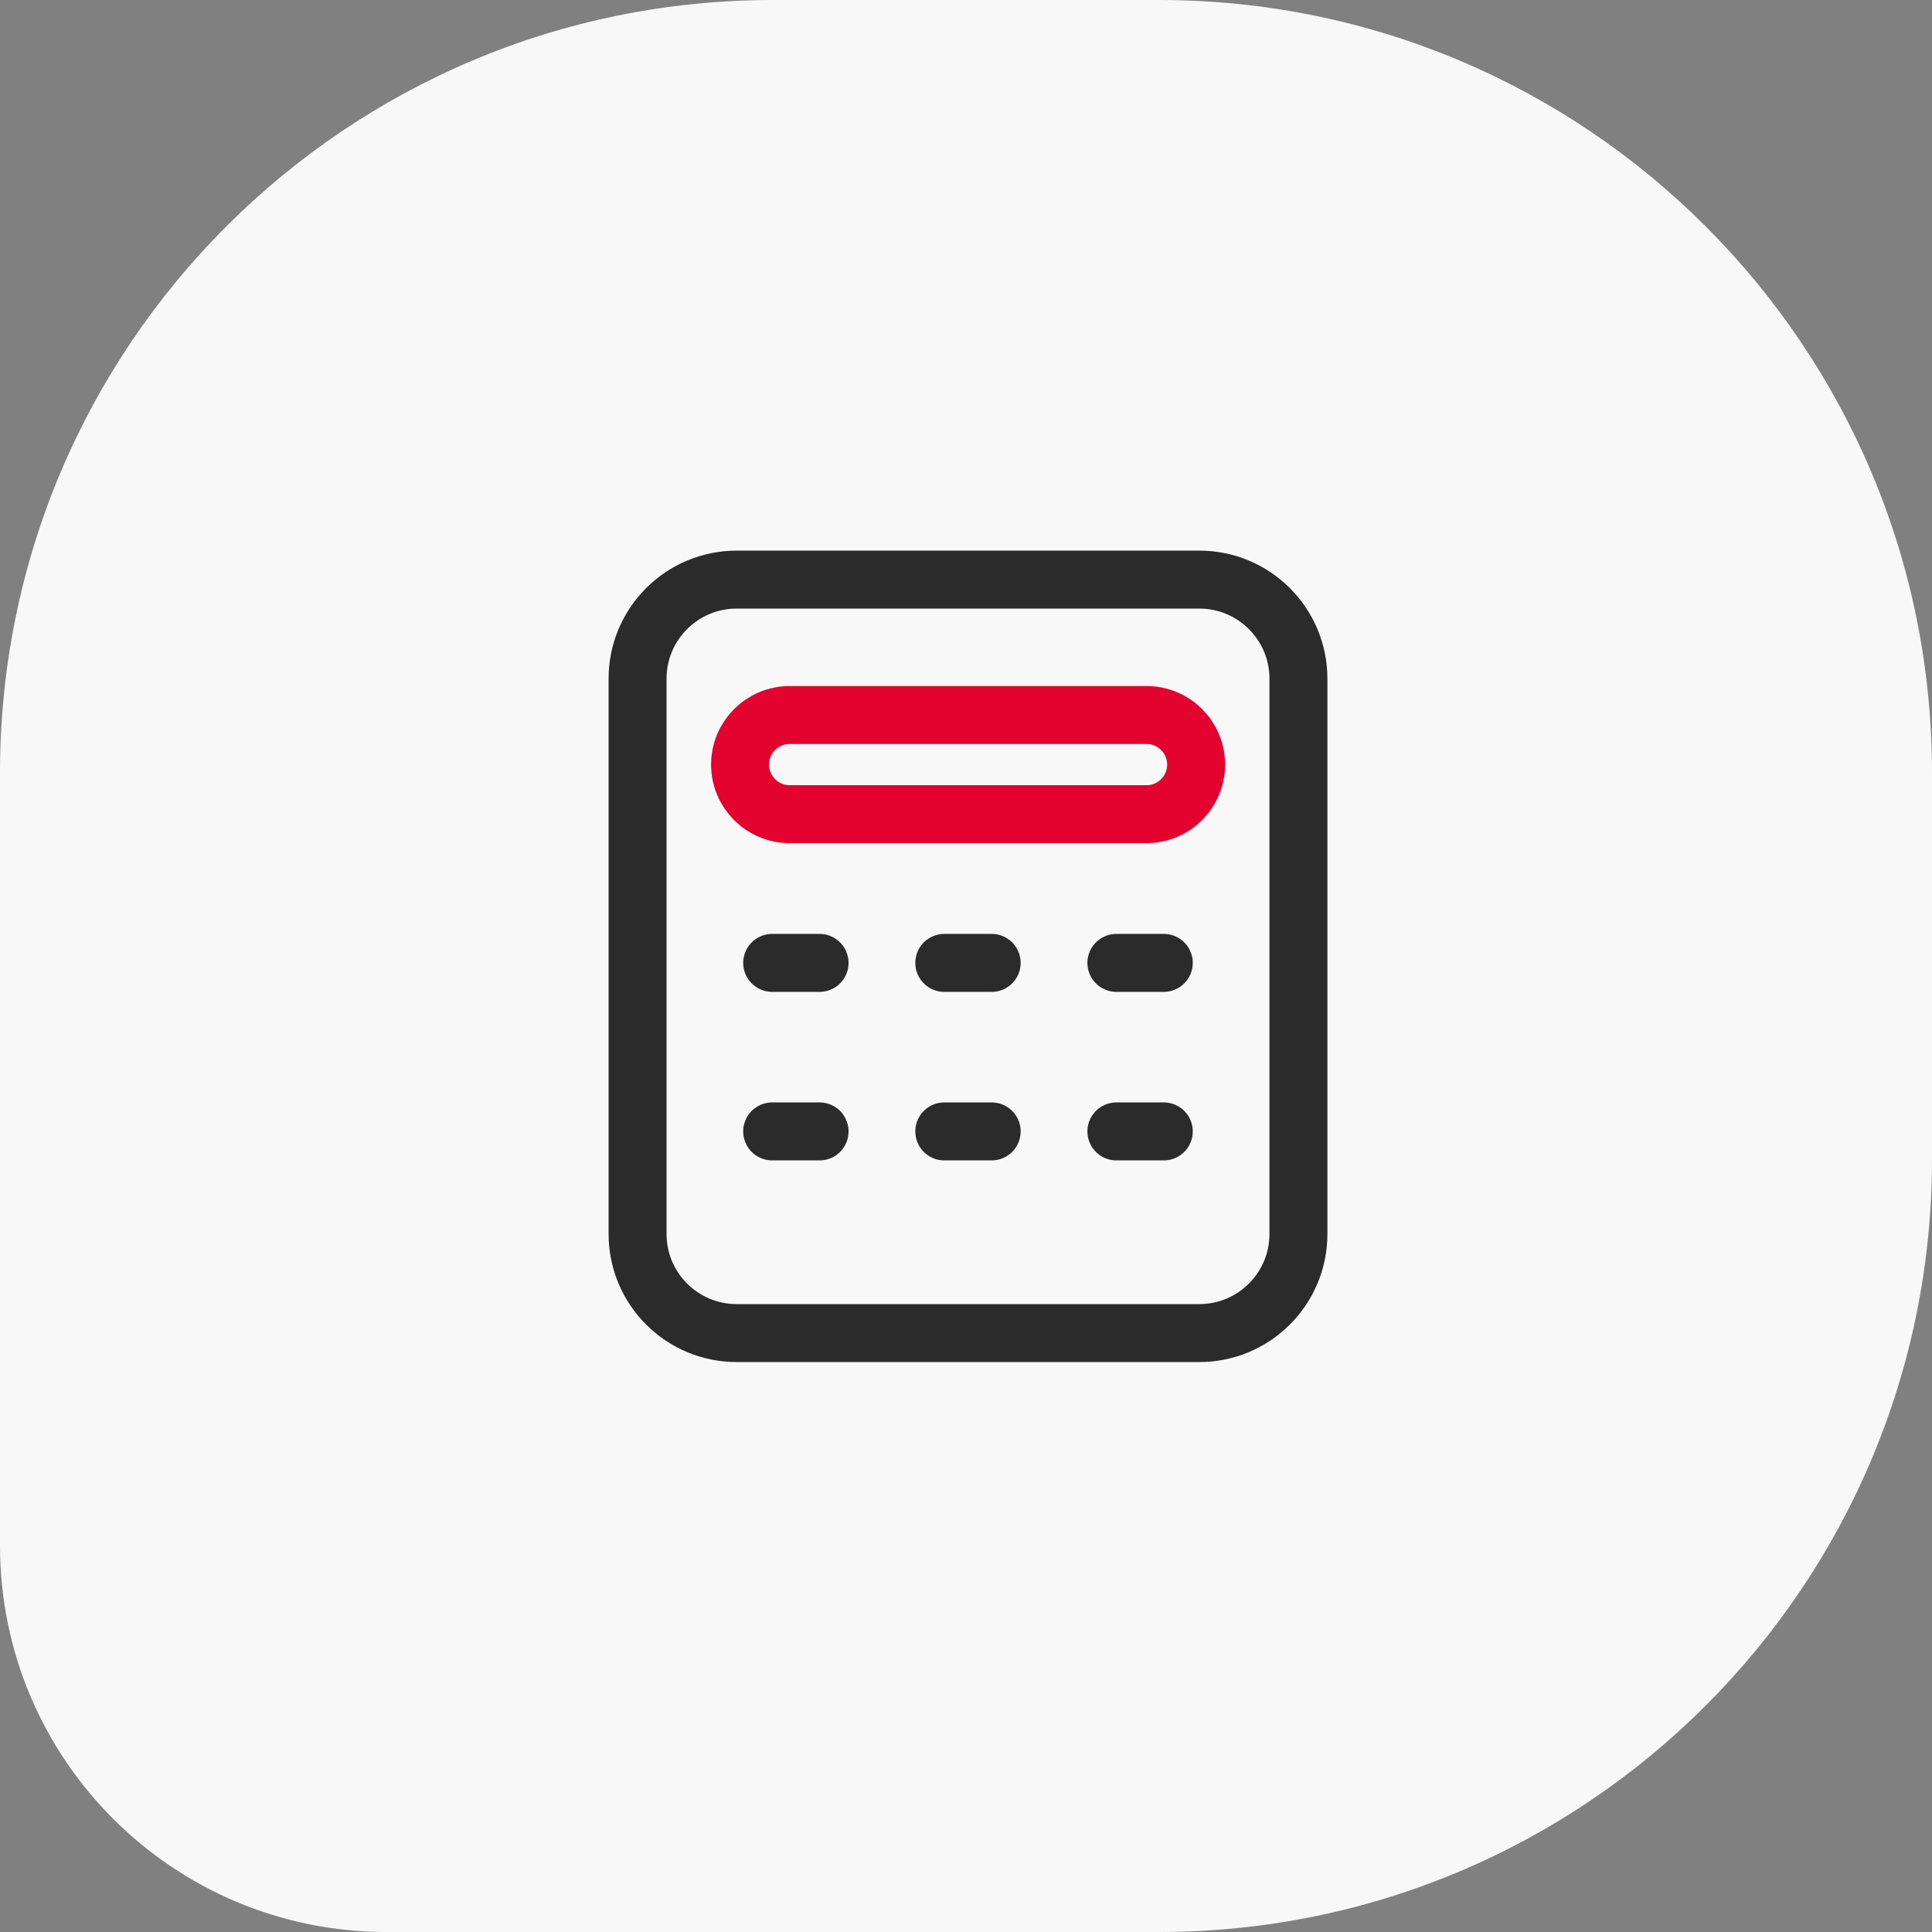 <svg width="100" height="100" viewBox="0 0 100 100" fill="none" xmlns="http://www.w3.org/2000/svg">
<rect x="0" y="0" width="100" height="100" fill="#808080" stroke="none"/>
<path d="M0 40C0 17.909 17.909 0 40 0H60C82.091 0 100 17.909 100 40V60C100 82.091 82.091 100 60 100H20C8.954 100 0 91.046 0 80V40Z" fill="#F8F8F8"/>
<path d="M62.075 30H38.132C35.297 30 33 32.297 33 35.132V63.868C33 66.703 35.297 69 38.132 69H62.075C64.91 69 67.207 66.703 67.207 63.868V35.132C67.207 32.297 64.91 30 62.075 30Z" stroke="#2B2B2B" stroke-width="3" stroke-linecap="round" stroke-linejoin="round"/>
<path d="M57.784 49.839H60.237" stroke="#2B2B2B" stroke-width="3" stroke-linecap="round" stroke-linejoin="round"/>
<path d="M57.784 58.562H60.237" stroke="#2B2B2B" stroke-width="3" stroke-linecap="round" stroke-linejoin="round"/>
<path d="M48.876 49.839H51.329" stroke="#2B2B2B" stroke-width="3" stroke-linecap="round" stroke-linejoin="round"/>
<path d="M48.876 58.562H51.329" stroke="#2B2B2B" stroke-width="3" stroke-linecap="round" stroke-linejoin="round"/>
<path d="M39.968 49.839H42.421" stroke="#2B2B2B" stroke-width="3" stroke-linecap="round" stroke-linejoin="round"/>
<path d="M39.968 58.562H42.421" stroke="#2B2B2B" stroke-width="3" stroke-linecap="round" stroke-linejoin="round"/>
<path d="M61.911 39.576C61.911 40.992 60.761 42.141 59.345 42.141H40.871C39.455 42.141 38.306 40.992 38.306 39.576C38.306 38.159 39.455 37.01 40.871 37.01H59.345C60.761 37.01 61.911 38.159 61.911 39.576Z" stroke="#E4032E" stroke-width="3" stroke-linecap="round" stroke-linejoin="round"/>
</svg>
